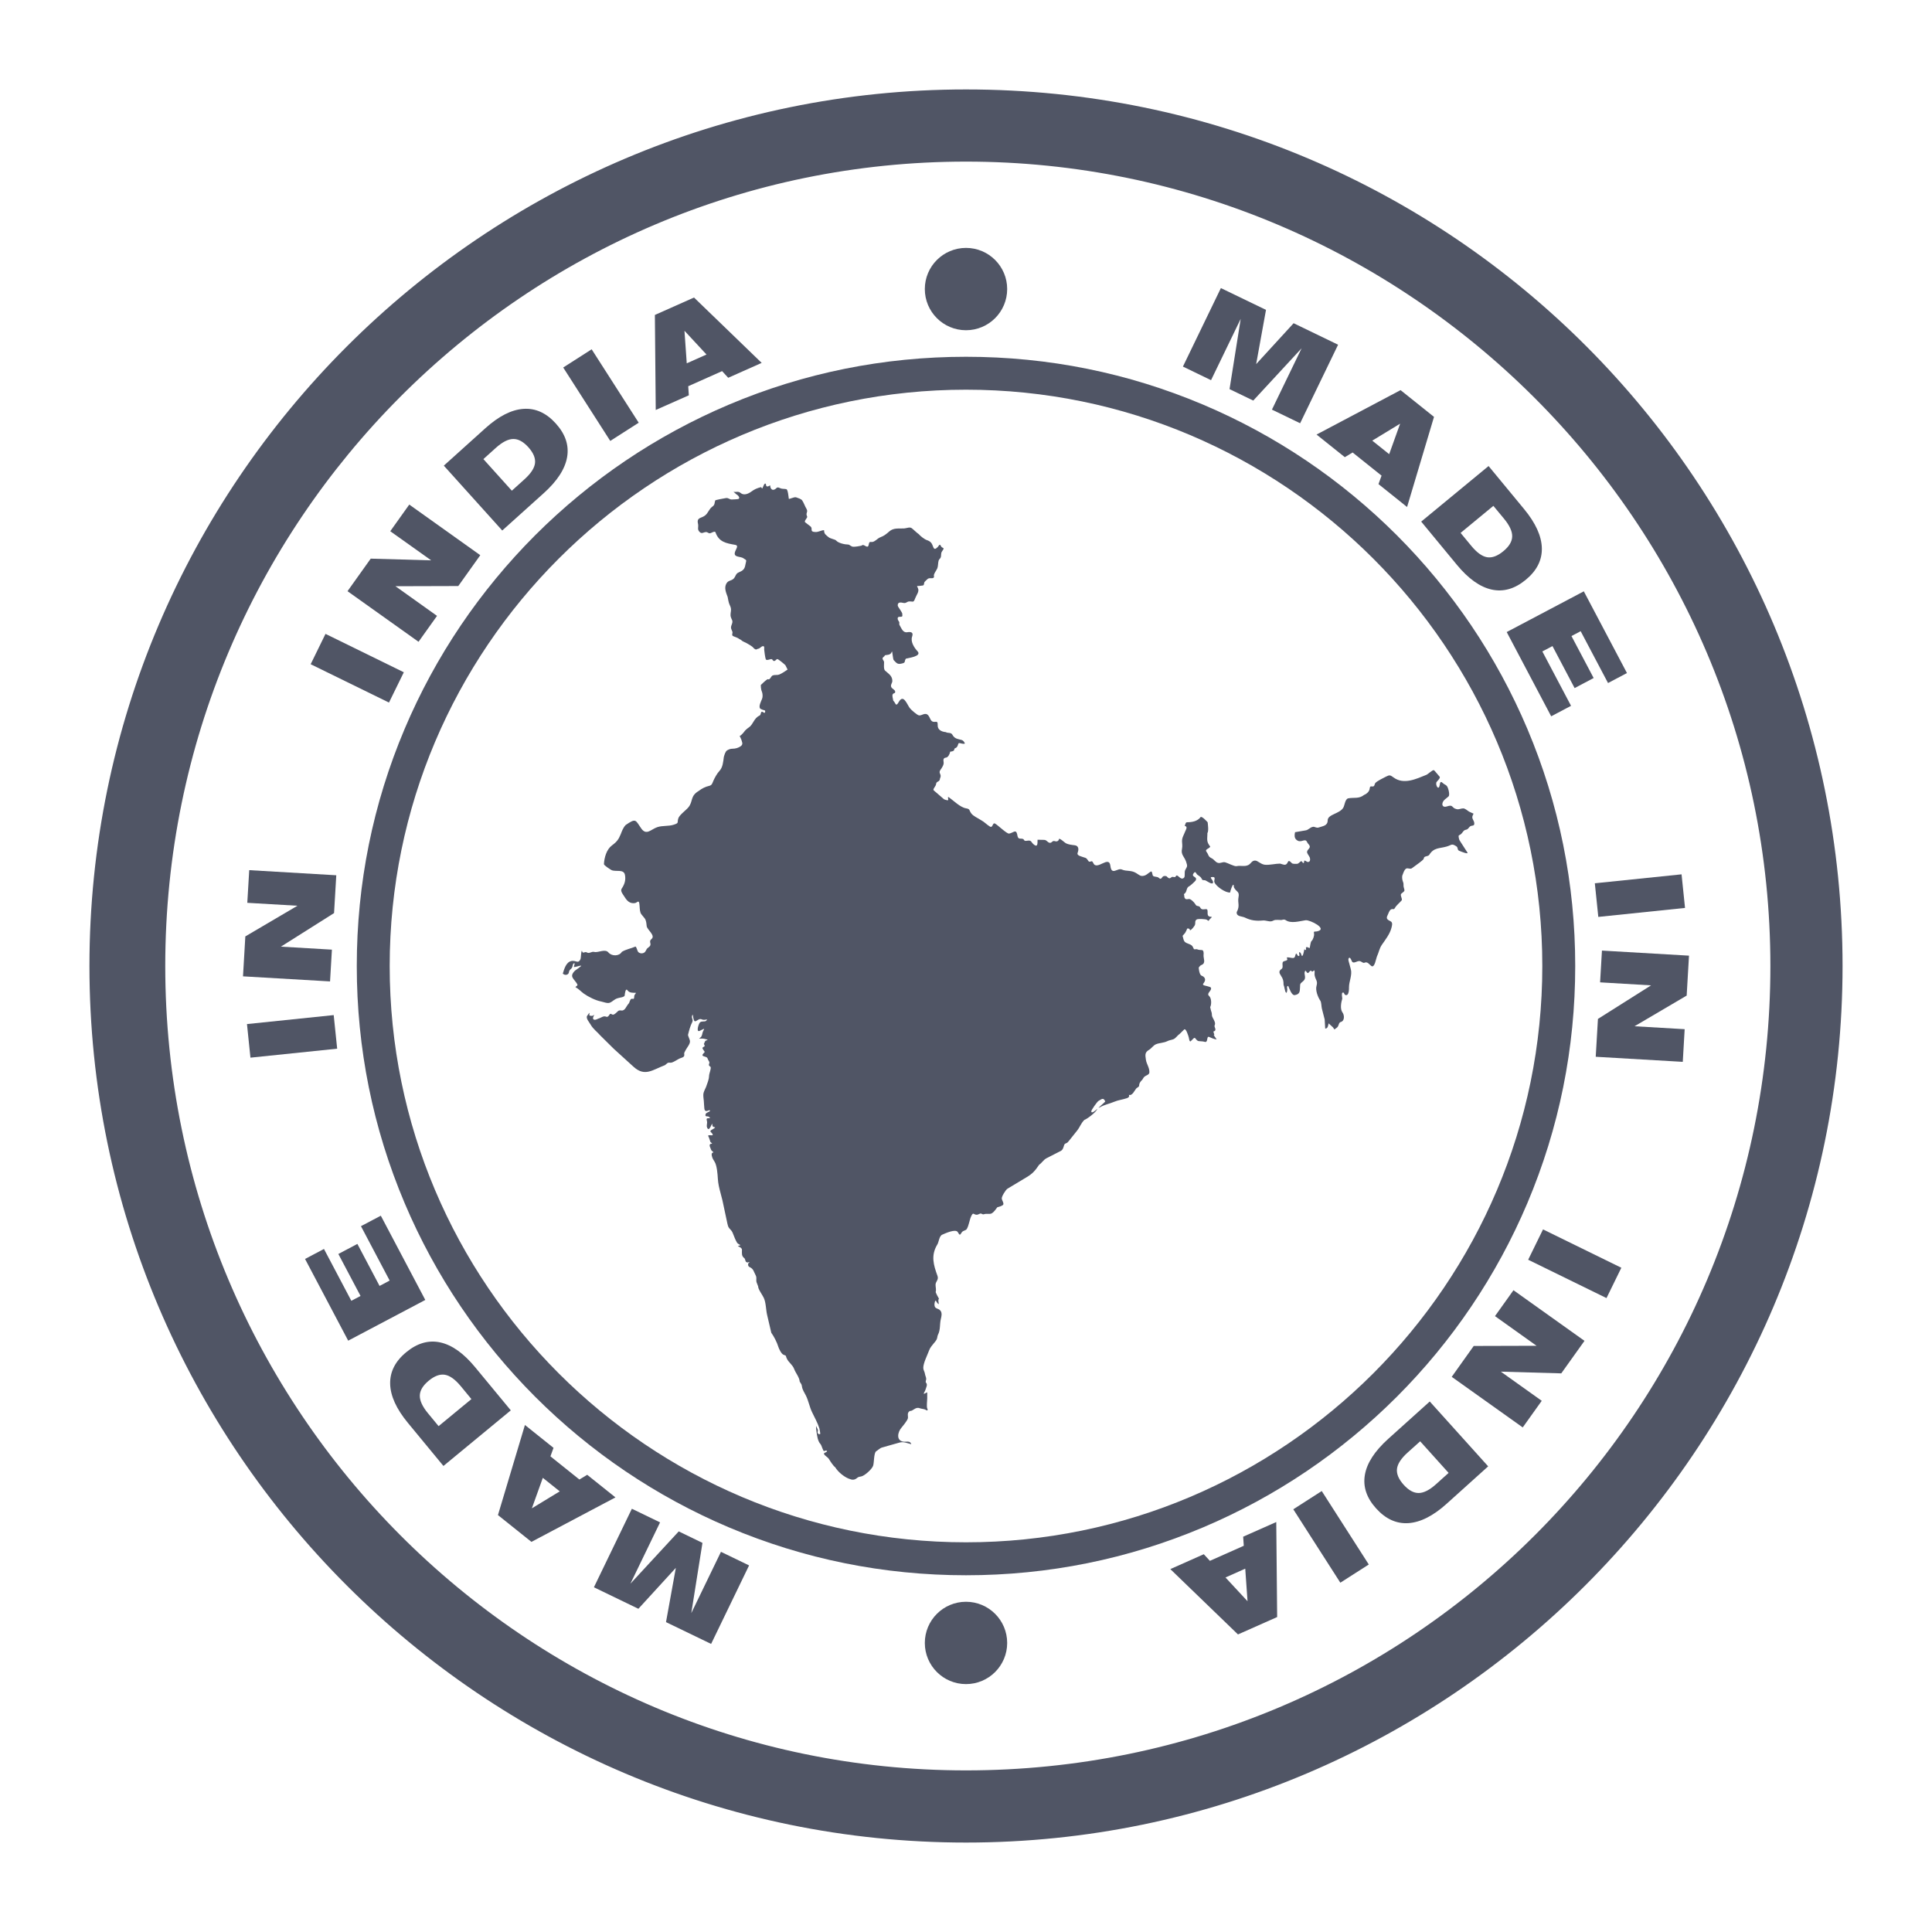 <svg width="54" height="54" viewBox="0 0 54 54" fill="none" xmlns="http://www.w3.org/2000/svg">
<path d="M27 3C13.78 3 3 13.78 3 27C3 40.22 13.78 51 27 51C40.22 51 51 40.22 51 27C51 13.78 40.322 3 27 3ZM27 49.983C14.39 49.983 4.119 39.712 4.119 27C4.119 14.288 14.39 4.017 27 4.017C39.61 4.017 49.983 14.288 49.983 27C49.983 39.712 39.712 49.983 27 49.983Z" fill="#505565" stroke="#505565"/>
<path d="M42.69 20.372C42.263 19.363 41.735 18.389 41.12 17.479C40.511 16.578 39.811 15.73 39.041 14.959C38.27 14.189 37.423 13.489 36.521 12.88C35.611 12.265 34.638 11.737 33.628 11.31C31.529 10.422 29.299 9.972 27 9.972C24.701 9.972 22.471 10.422 20.372 11.31C19.363 11.737 18.389 12.265 17.479 12.88C16.577 13.489 15.73 14.189 14.959 14.959C14.189 15.73 13.489 16.578 12.88 17.479C12.265 18.389 11.737 19.363 11.31 20.372C10.422 22.471 9.972 24.701 9.972 27C9.972 29.299 10.422 31.529 11.31 33.628C11.737 34.638 12.265 35.611 12.88 36.521C13.489 37.423 14.189 38.27 14.959 39.041C15.729 39.811 16.577 40.511 17.479 41.12C18.389 41.735 19.363 42.263 20.372 42.69C22.471 43.578 24.701 44.029 27 44.029C29.299 44.029 31.529 43.578 33.628 42.69C34.638 42.263 35.611 41.735 36.521 41.12C37.423 40.511 38.27 39.811 39.041 39.041C39.811 38.271 40.511 37.423 41.12 36.521C41.735 35.611 42.263 34.638 42.69 33.628C43.578 31.529 44.028 29.299 44.028 27C44.028 24.702 43.578 22.471 42.69 20.372ZM27 43.108C18.118 43.108 10.892 35.882 10.892 27C10.892 18.118 18.118 10.892 27 10.892C35.882 10.892 43.108 18.118 43.108 27C43.108 35.882 35.882 43.108 27 43.108Z" fill="#505565"/>
<path d="M20.937 43.754L19.876 45.948L18.615 45.339L18.89 43.822L17.843 44.966L16.6 44.365L17.661 42.17L18.449 42.551L17.62 44.265L18.971 42.803L19.634 43.124L19.322 45.087L20.151 43.374L20.937 43.754Z" fill="#505565"/>
<path d="M17.202 41.853L14.854 43.096L13.918 42.347L14.672 39.829L15.471 40.468L15.385 40.705L16.194 41.353L16.412 41.221L17.202 41.853ZM15.645 41.684L15.172 41.306L14.866 42.158L15.645 41.684Z" fill="#505565"/>
<path d="M12.394 40.974L11.4 39.769C11.078 39.379 10.913 39.016 10.905 38.68C10.897 38.343 11.047 38.047 11.355 37.794C11.661 37.541 11.979 37.45 12.306 37.521C12.634 37.593 12.959 37.824 13.282 38.216L14.277 39.42L12.394 40.974ZM12.259 39.861L13.176 39.105L12.877 38.742C12.721 38.554 12.573 38.448 12.434 38.425C12.295 38.402 12.144 38.458 11.982 38.592C11.82 38.726 11.737 38.864 11.734 39.005C11.73 39.147 11.806 39.312 11.96 39.499L12.259 39.861Z" fill="#505565"/>
<path d="M11.887 36.334L9.732 37.472L8.526 35.188L9.055 34.909L9.82 36.358L10.077 36.222L9.457 35.049L9.989 34.768L10.609 35.942L10.891 35.792L10.089 34.272L10.644 33.979L11.887 36.334Z" fill="#505565"/>
<path d="M9.424 29.311L7 29.562L6.903 28.623L9.327 28.372L9.424 29.311Z" fill="#505565"/>
<path d="M9.225 27.431L6.792 27.289L6.857 26.173L8.314 25.316L6.912 25.234L6.966 24.321L9.399 24.464L9.337 25.521L7.852 26.459L9.277 26.543L9.225 27.431Z" fill="#505565"/>
<path d="M10.872 19.637L8.683 18.565L9.098 17.717L11.287 18.79L10.872 19.637Z" fill="#505565"/>
<path d="M11.698 17.938L9.713 16.524L10.362 15.614L12.052 15.662L10.908 14.848L11.439 14.103L13.424 15.518L12.809 16.38L11.053 16.385L12.215 17.214L11.698 17.938Z" fill="#505565"/>
<path d="M12.405 13.015L13.566 11.969C13.941 11.631 14.297 11.45 14.633 11.428C14.969 11.405 15.27 11.542 15.537 11.839C15.803 12.134 15.908 12.447 15.851 12.777C15.793 13.108 15.576 13.443 15.199 13.783L14.038 14.828L12.405 13.015ZM13.511 12.832L14.306 13.715L14.655 13.4C14.838 13.236 14.937 13.085 14.954 12.944C14.97 12.805 14.908 12.656 14.767 12.499C14.626 12.344 14.485 12.267 14.344 12.27C14.202 12.272 14.041 12.355 13.86 12.517L13.511 12.832Z" fill="#505565"/>
<path d="M17.057 12.324L15.742 10.272L16.537 9.763L17.852 11.815L17.057 12.324Z" fill="#505565"/>
<path d="M18.328 11.459L18.304 8.803L19.398 8.316L21.289 10.143L20.354 10.559L20.183 10.373L19.236 10.795L19.253 11.049L18.328 11.459ZM19.195 10.155L19.747 9.909L19.131 9.245L19.195 10.155Z" fill="#505565"/>
<path d="M33.063 10.246L34.124 8.052L35.385 8.661L35.11 10.177L36.157 9.034L37.4 9.635L36.339 11.83L35.551 11.449L36.38 9.735L35.029 11.196L34.366 10.876L34.678 8.912L33.849 10.626L33.063 10.246Z" fill="#505565"/>
<path d="M36.798 12.146L39.146 10.904L40.081 11.652L39.328 14.171L38.529 13.531L38.615 13.294L37.806 12.647L37.588 12.778L36.798 12.146ZM38.355 12.316L38.828 12.694L39.134 11.842L38.355 12.316Z" fill="#505565"/>
<path d="M41.606 13.026L42.6 14.23C42.922 14.62 43.087 14.983 43.095 15.32C43.103 15.657 42.953 15.952 42.645 16.206C42.339 16.459 42.022 16.55 41.694 16.479C41.367 16.407 41.041 16.176 40.718 15.784L39.723 14.579L41.606 13.026ZM41.74 14.139L40.824 14.895L41.123 15.257C41.279 15.446 41.427 15.552 41.566 15.575C41.705 15.597 41.856 15.541 42.018 15.407C42.18 15.274 42.263 15.136 42.266 14.994C42.27 14.853 42.194 14.688 42.04 14.501L41.74 14.139Z" fill="#505565"/>
<path d="M42.113 17.666L44.268 16.528L45.474 18.812L44.945 19.091L44.18 17.642L43.923 17.778L44.543 18.951L44.011 19.232L43.392 18.058L43.109 18.208L43.911 19.728L43.356 20.021L42.113 17.666Z" fill="#505565"/>
<path d="M44.576 24.688L47 24.438L47.097 25.377L44.673 25.628L44.576 24.688Z" fill="#505565"/>
<path d="M44.775 26.569L47.208 26.711L47.143 27.827L45.686 28.684L47.087 28.766L47.034 29.679L44.601 29.537L44.663 28.479L46.148 27.541L44.723 27.457L44.775 26.569Z" fill="#505565"/>
<path d="M43.128 34.362L45.317 35.434L44.902 36.282L42.713 35.21L43.128 34.362Z" fill="#505565"/>
<path d="M42.302 36.062L44.287 37.477L43.638 38.386L41.949 38.338L43.092 39.153L42.561 39.897L40.576 38.483L41.191 37.62L42.947 37.615L41.785 36.786L42.302 36.062Z" fill="#505565"/>
<path d="M41.595 40.985L40.434 42.031C40.059 42.369 39.703 42.549 39.367 42.572C39.031 42.594 38.73 42.457 38.463 42.161C38.196 41.866 38.092 41.553 38.149 41.222C38.206 40.892 38.424 40.557 38.801 40.217L39.962 39.172L41.595 40.985ZM40.489 41.168L39.694 40.285L39.344 40.599C39.162 40.763 39.063 40.915 39.046 41.055C39.03 41.195 39.092 41.343 39.233 41.5C39.374 41.656 39.515 41.733 39.657 41.73C39.798 41.727 39.959 41.645 40.14 41.482L40.489 41.168Z" fill="#505565"/>
<path d="M36.943 41.675L38.258 43.728L37.463 44.237L36.148 42.185L36.943 41.675Z" fill="#505565"/>
<path d="M35.672 42.541L35.697 45.197L34.602 45.683L32.711 43.857L33.646 43.441L33.817 43.626L34.764 43.205L34.747 42.951L35.672 42.541ZM34.805 43.845L34.253 44.091L34.869 44.755L34.805 43.845Z" fill="#505565"/>
<path d="M41.207 23.01C41.203 22.93 41.131 22.886 41.157 22.806L41.186 22.742L41.063 22.686C41.012 22.657 40.956 22.595 40.895 22.595C40.831 22.595 40.779 22.631 40.714 22.616C40.56 22.582 40.631 22.475 40.441 22.54C40.353 22.57 40.292 22.527 40.322 22.434C40.347 22.355 40.436 22.312 40.489 22.258C40.532 22.214 40.477 22.002 40.434 21.962C40.396 21.926 40.361 21.923 40.319 21.88C40.258 21.82 40.249 21.889 40.241 21.941C40.213 22.105 40.125 21.961 40.145 21.873C40.152 21.842 40.28 21.744 40.235 21.705C40.212 21.684 40.091 21.528 40.078 21.526C40.031 21.518 39.922 21.635 39.863 21.659C39.588 21.769 39.237 21.942 38.95 21.73C38.86 21.664 38.84 21.654 38.739 21.707C38.667 21.744 38.495 21.827 38.444 21.882C38.411 21.919 38.429 21.991 38.354 21.982C38.278 21.972 38.295 22 38.278 22.067C38.26 22.134 38.191 22.195 38.127 22.218C37.984 22.333 37.845 22.284 37.687 22.313C37.595 22.33 37.586 22.502 37.547 22.572C37.448 22.748 37.109 22.757 37.109 22.93C37.109 23.085 36.968 23.089 36.857 23.129C36.795 23.152 36.747 23.1 36.698 23.11C36.609 23.126 36.569 23.203 36.483 23.211L36.197 23.26C36.193 23.279 36.189 23.299 36.187 23.317L36.188 23.317H36.187C36.179 23.392 36.194 23.459 36.277 23.5C36.387 23.552 36.483 23.419 36.533 23.537C36.552 23.583 36.609 23.616 36.609 23.666C36.609 23.729 36.513 23.759 36.536 23.838C36.557 23.893 36.612 23.945 36.616 24C36.62 24.041 36.619 24.081 36.568 24.092C36.527 24.101 36.501 24.055 36.465 24.055C36.434 24.055 36.464 24.097 36.439 24.117C36.41 24.14 36.397 24.067 36.372 24.071C36.329 24.078 36.309 24.145 36.24 24.145C36.208 24.145 36.134 24.149 36.109 24.127C36.083 24.104 36.027 24.029 35.999 24.088C35.944 24.21 35.893 24.169 35.778 24.138C35.65 24.138 35.488 24.183 35.354 24.17C35.24 24.159 35.156 24.053 35.079 24.053C34.985 24.053 34.965 24.143 34.889 24.179C34.785 24.229 34.673 24.185 34.565 24.209C34.499 24.223 34.319 24.121 34.244 24.102C34.168 24.084 34.116 24.136 34.045 24.118C33.97 24.1 33.938 24.024 33.87 23.991C33.758 23.937 33.79 23.899 33.726 23.815C33.662 23.732 33.791 23.732 33.827 23.663C33.718 23.526 33.743 23.466 33.747 23.317C33.747 23.307 33.747 23.296 33.747 23.285C33.787 23.234 33.762 23.044 33.754 22.982C33.717 22.944 33.613 22.826 33.561 22.833C33.475 22.953 33.323 22.982 33.183 22.982C33.129 22.982 33.137 23.045 33.112 23.079C33.142 23.099 33.166 23.095 33.164 23.138C33.162 23.174 33.132 23.217 33.12 23.253C33.112 23.275 33.102 23.296 33.093 23.317C33.065 23.379 33.035 23.438 33.038 23.514C33.041 23.59 33.053 23.643 33.038 23.723C32.999 23.89 33.104 23.941 33.153 24.088C33.197 24.219 33.184 24.21 33.127 24.319C33.096 24.377 33.133 24.496 33.093 24.533C32.992 24.629 32.91 24.395 32.862 24.496C32.843 24.537 32.785 24.497 32.754 24.512C32.724 24.527 32.705 24.565 32.664 24.542C32.603 24.508 32.63 24.48 32.543 24.485C32.466 24.485 32.471 24.617 32.392 24.538C32.342 24.489 32.239 24.521 32.218 24.464C32.212 24.445 32.199 24.359 32.181 24.358C32.15 24.356 32.057 24.447 32.013 24.464C31.886 24.513 31.857 24.463 31.752 24.4C31.61 24.315 31.486 24.361 31.355 24.303C31.236 24.25 31.069 24.483 31.036 24.202C30.998 23.89 30.658 24.35 30.557 24.122C30.52 24.04 30.506 24.085 30.449 24.085C30.41 24.085 30.398 23.98 30.309 23.968C30.238 23.938 30.086 23.922 30.121 23.833C30.157 23.739 30.151 23.638 30.037 23.625C29.963 23.617 29.858 23.605 29.793 23.57C29.754 23.55 29.608 23.408 29.599 23.453C29.589 23.509 29.537 23.528 29.489 23.512C29.41 23.486 29.414 23.553 29.349 23.558C29.277 23.552 29.26 23.476 29.183 23.475L29 23.471C28.991 23.508 29.029 23.713 28.895 23.604C28.81 23.536 28.841 23.475 28.7 23.5C28.602 23.517 28.642 23.461 28.583 23.446C28.506 23.427 28.457 23.474 28.434 23.34C28.433 23.332 28.431 23.324 28.43 23.317H28.43C28.395 23.165 28.313 23.283 28.204 23.299C28.142 23.308 27.898 23.069 27.817 23.022C27.734 22.975 27.758 23.155 27.666 23.101C27.581 23.05 27.512 22.971 27.418 22.922C27.332 22.864 27.204 22.814 27.145 22.732C27.08 22.641 27.119 22.613 27.001 22.593C26.839 22.566 26.657 22.381 26.526 22.288C26.471 22.25 26.512 22.325 26.501 22.363C26.497 22.379 26.398 22.35 26.384 22.338L26.097 22.09C26.062 22.059 26.157 21.978 26.163 21.919C26.172 21.819 26.264 21.874 26.274 21.756C26.334 21.638 26.218 21.616 26.283 21.522C26.331 21.453 26.391 21.372 26.373 21.29C26.362 21.235 26.371 21.181 26.437 21.176C26.503 21.171 26.55 21.066 26.558 21.01C26.589 21.005 26.621 21.003 26.65 20.985C26.686 20.963 26.658 20.925 26.698 20.912C26.781 20.885 26.771 20.783 26.799 20.774V20.77L26.801 20.768C26.855 20.768 26.919 20.807 26.971 20.781C26.927 20.693 26.906 20.687 26.812 20.666C26.72 20.645 26.665 20.618 26.62 20.536C26.58 20.463 26.494 20.5 26.436 20.463C26.317 20.453 26.203 20.397 26.209 20.27C26.216 20.098 26.127 20.225 26.04 20.151C26.003 20.119 25.985 20.044 25.95 20.001C25.863 19.892 25.764 20.011 25.684 19.995C25.631 19.985 25.456 19.832 25.425 19.786C25.337 19.656 25.247 19.392 25.117 19.626C25.031 19.78 25.03 19.629 24.968 19.587C24.963 19.557 24.922 19.412 24.959 19.399C24.965 19.375 24.998 19.381 25.015 19.364C25.049 19.289 24.939 19.26 24.913 19.208C24.88 19.143 24.941 19.095 24.941 19.032C24.941 18.887 24.831 18.829 24.739 18.745C24.693 18.703 24.71 18.572 24.71 18.511C24.71 18.467 24.668 18.441 24.668 18.407C24.668 18.361 24.73 18.354 24.73 18.316C24.793 18.3 24.865 18.311 24.907 18.254C24.911 18.249 24.93 18.204 24.932 18.213H24.936C24.945 18.251 24.961 18.43 24.978 18.449C25.069 18.547 25.09 18.575 25.218 18.543C25.323 18.517 25.265 18.489 25.32 18.41C25.393 18.389 25.776 18.344 25.645 18.203C25.55 18.101 25.444 17.934 25.494 17.793C25.538 17.668 25.457 17.655 25.358 17.671C25.232 17.691 25.195 17.554 25.141 17.468C25.125 17.442 25.146 17.407 25.132 17.383C25.116 17.354 25.09 17.325 25.09 17.289C25.09 17.186 25.249 17.296 25.218 17.18C25.246 17.137 25.094 16.97 25.092 16.926C25.086 16.819 25.184 16.837 25.246 16.851C25.328 16.87 25.344 16.814 25.413 16.81C25.521 16.805 25.53 16.858 25.581 16.72C25.617 16.623 25.702 16.534 25.656 16.436C25.615 16.351 25.622 16.391 25.721 16.374C25.824 16.357 25.815 16.382 25.835 16.277C25.837 16.264 25.921 16.186 25.934 16.177C25.999 16.134 26.108 16.201 26.107 16.107C26.077 16.06 26.183 15.931 26.2 15.881C26.224 15.81 26.215 15.734 26.236 15.665C26.247 15.628 26.288 15.611 26.298 15.566C26.31 15.507 26.295 15.461 26.331 15.41C26.428 15.274 26.334 15.35 26.293 15.252C26.264 15.184 26.234 15.267 26.209 15.291C26.142 15.355 26.109 15.367 26.076 15.268C26.045 15.175 26.001 15.127 25.906 15.096C25.838 15.073 25.725 14.984 25.679 14.929C25.611 14.882 25.553 14.818 25.487 14.766C25.427 14.719 25.343 14.766 25.271 14.77C25.115 14.778 24.976 14.747 24.854 14.855C24.784 14.918 24.706 14.981 24.615 15.013C24.513 15.048 24.442 15.17 24.34 15.147C24.277 15.133 24.289 15.24 24.264 15.268C24.22 15.315 24.137 15.195 24.092 15.245C24.084 15.24 24.085 15.246 24.078 15.252C24.022 15.266 23.913 15.282 23.856 15.282C23.784 15.282 23.751 15.22 23.704 15.22C23.616 15.22 23.432 15.182 23.368 15.106C23.34 15.073 23.211 15.06 23.156 15.012C23.081 14.948 23.033 14.927 23.033 14.821L23.031 14.819C22.952 14.819 22.881 14.874 22.79 14.87C22.612 14.864 22.735 14.777 22.65 14.711L22.508 14.601C22.458 14.562 22.58 14.473 22.56 14.436C22.508 14.334 22.596 14.315 22.542 14.223C22.494 14.143 22.473 14.066 22.423 13.989C22.391 13.941 22.306 13.923 22.256 13.902C22.199 13.878 22.051 13.966 22.047 13.938C22.04 13.887 22.023 13.682 21.978 13.672C21.911 13.657 21.862 13.673 21.799 13.642C21.695 13.59 21.714 13.667 21.628 13.688C21.556 13.706 21.526 13.621 21.526 13.565C21.501 13.574 21.482 13.597 21.45 13.597C21.399 13.597 21.419 13.541 21.4 13.521C21.362 13.483 21.323 13.639 21.302 13.655L21.272 13.615C21.155 13.646 21.094 13.671 20.994 13.744C20.911 13.805 20.788 13.854 20.699 13.778C20.63 13.719 20.575 13.765 20.5 13.744L20.583 13.817C20.619 13.831 20.701 13.917 20.639 13.947C20.625 13.953 20.471 13.962 20.447 13.961C20.378 13.958 20.363 13.909 20.286 13.922C20.243 13.929 19.994 13.973 19.99 13.988C19.967 14.061 19.985 14.109 19.91 14.161C19.81 14.232 19.798 14.343 19.697 14.415C19.585 14.495 19.462 14.457 19.513 14.66C19.525 14.739 19.484 14.793 19.55 14.864C19.619 14.936 19.658 14.871 19.74 14.871C19.77 14.871 19.797 14.902 19.832 14.906C19.872 14.911 19.979 14.824 19.999 14.881C20.095 15.151 20.296 15.184 20.549 15.229C20.665 15.249 20.555 15.36 20.538 15.447C20.509 15.59 20.711 15.542 20.79 15.612C20.882 15.664 20.857 15.66 20.841 15.752C20.82 15.87 20.8 15.932 20.682 15.982C20.583 16.024 20.584 16.042 20.538 16.13C20.475 16.248 20.361 16.201 20.302 16.311C20.235 16.434 20.294 16.564 20.338 16.685C20.347 16.735 20.366 16.845 20.387 16.889C20.406 16.927 20.43 16.985 20.432 17.027C20.435 17.105 20.403 17.166 20.428 17.25C20.45 17.325 20.489 17.34 20.462 17.428C20.447 17.478 20.422 17.514 20.435 17.568C20.444 17.601 20.461 17.627 20.471 17.658C20.484 17.702 20.437 17.756 20.496 17.782C20.559 17.811 20.613 17.819 20.671 17.865C20.703 17.875 20.72 17.897 20.747 17.915C20.789 17.943 20.837 17.956 20.88 17.983C20.929 18.012 20.978 18.038 21.024 18.073C21.064 18.103 21.081 18.153 21.141 18.153L21.189 18.131C21.228 18.141 21.274 18.063 21.325 18.06C21.376 18.058 21.357 18.119 21.359 18.156C21.362 18.202 21.389 18.396 21.405 18.429C21.428 18.475 21.542 18.41 21.572 18.424C21.601 18.437 21.604 18.484 21.646 18.474C21.684 18.465 21.697 18.419 21.732 18.422C21.756 18.425 21.93 18.566 21.953 18.594L22.013 18.715C21.932 18.772 21.837 18.832 21.776 18.855C21.719 18.876 21.659 18.856 21.599 18.878C21.547 18.896 21.522 19.016 21.464 18.984C21.447 18.975 21.357 19.056 21.265 19.146C21.265 19.199 21.267 19.234 21.279 19.286C21.286 19.313 21.3 19.338 21.306 19.367C21.317 19.42 21.32 19.479 21.301 19.53C21.275 19.597 21.202 19.733 21.242 19.798C21.258 19.824 21.349 19.849 21.379 19.857C21.382 19.876 21.391 19.86 21.386 19.89C21.386 19.964 21.318 19.892 21.303 19.892C21.251 19.892 21.281 19.979 21.224 20.004C21.074 20.07 21.044 20.262 20.93 20.332C20.9 20.35 20.814 20.422 20.799 20.454C20.795 20.463 20.734 20.531 20.717 20.544C20.703 20.556 20.688 20.564 20.674 20.569L20.717 20.663C20.735 20.73 20.782 20.797 20.708 20.853C20.643 20.903 20.556 20.927 20.474 20.927C20.417 20.927 20.373 20.944 20.325 20.972C20.273 21.002 20.248 21.101 20.231 21.158C20.214 21.292 20.203 21.45 20.105 21.552C20.043 21.617 19.975 21.741 19.939 21.823C19.909 21.89 19.903 21.946 19.822 21.965C19.713 21.99 19.621 22.037 19.529 22.107C19.282 22.255 19.38 22.396 19.24 22.566C19.169 22.652 18.992 22.775 18.96 22.871C18.918 22.996 18.992 22.999 18.827 23.052C18.679 23.099 18.52 23.07 18.373 23.119C18.193 23.179 18.07 23.362 17.924 23.157C17.759 22.924 17.785 22.855 17.488 23.059C17.415 23.137 17.385 23.226 17.349 23.317H17.349C17.335 23.352 17.319 23.387 17.3 23.423C17.248 23.517 17.184 23.57 17.101 23.632C16.952 23.744 16.89 23.971 16.88 24.151C16.878 24.186 17.054 24.299 17.093 24.32C17.216 24.374 17.436 24.283 17.468 24.455C17.496 24.601 17.455 24.72 17.376 24.838C17.33 24.907 17.418 25.005 17.452 25.061C17.522 25.175 17.599 25.262 17.745 25.242C17.803 25.234 17.852 25.146 17.869 25.251C17.883 25.336 17.875 25.431 17.903 25.513C17.935 25.586 18.025 25.652 18.046 25.719C18.066 25.779 18.068 25.819 18.075 25.884C18.085 25.987 18.331 26.147 18.209 26.247C18.108 26.332 18.254 26.39 18.124 26.48C18.06 26.525 18.075 26.544 18.034 26.6C17.99 26.66 17.889 26.66 17.841 26.611C17.808 26.577 17.789 26.444 17.756 26.459C17.631 26.513 17.504 26.531 17.381 26.604C17.305 26.734 17.094 26.729 17.004 26.62C16.914 26.512 16.716 26.634 16.612 26.607C16.529 26.586 16.477 26.664 16.406 26.622C16.336 26.58 16.293 26.682 16.266 26.576C16.239 26.576 16.241 26.773 16.224 26.811C16.16 26.946 16.103 26.839 15.979 26.859C15.82 26.885 15.768 27.092 15.73 27.214C15.74 27.221 15.75 27.229 15.762 27.235C15.816 27.264 15.892 27.24 15.901 27.177C15.912 27.089 15.974 27.095 15.998 27.022C16.007 26.996 16.011 26.912 16.059 26.925C16.071 26.928 16.039 27.006 16.039 27.027C16.091 27.035 16.179 26.99 16.241 26.99C16.276 26.99 16.078 27.124 16.071 27.13C15.899 27.302 16.043 27.35 16.135 27.508C16.164 27.559 16.061 27.578 16.09 27.595C16.179 27.643 16.236 27.712 16.314 27.769C16.442 27.861 16.644 27.961 16.8 27.992C16.868 28.005 16.977 28.053 17.044 28.026C17.133 27.99 17.172 27.922 17.275 27.898C17.313 27.881 17.458 27.877 17.461 27.818C17.463 27.786 17.483 27.604 17.537 27.678C17.595 27.756 17.684 27.749 17.773 27.749C17.773 27.77 17.745 27.791 17.736 27.811C17.723 27.841 17.729 27.867 17.722 27.898C17.713 27.938 17.68 27.907 17.649 27.918C17.602 27.934 17.602 28.022 17.567 28.056C17.507 28.116 17.471 28.258 17.37 28.244C17.274 28.23 17.28 28.264 17.207 28.322C17.158 28.361 17.138 28.375 17.081 28.341C17.029 28.31 17.022 28.45 16.94 28.416C16.862 28.383 16.802 28.452 16.714 28.474C16.683 28.492 16.61 28.523 16.583 28.485C16.556 28.447 16.603 28.405 16.603 28.361C16.595 28.363 16.585 28.386 16.565 28.391C16.546 28.396 16.489 28.395 16.475 28.38C16.469 28.374 16.477 28.32 16.477 28.308C16.468 28.308 16.42 28.38 16.411 28.393C16.366 28.458 16.475 28.579 16.507 28.636C16.576 28.76 16.695 28.844 16.785 28.948L17.156 29.315L17.706 29.815C18.025 30.106 18.24 29.9 18.587 29.771C18.643 29.73 18.653 29.691 18.731 29.703C18.805 29.715 18.944 29.599 19.025 29.574C19.101 29.55 19.14 29.53 19.123 29.453C19.114 29.414 19.223 29.258 19.249 29.215C19.324 29.088 19.263 29.058 19.229 28.928C19.264 28.792 19.287 28.691 19.35 28.565C19.384 28.495 19.317 28.459 19.348 28.378C19.381 28.291 19.36 28.579 19.445 28.543C19.505 28.518 19.548 28.457 19.621 28.494C19.665 28.515 19.708 28.5 19.752 28.496C19.782 28.494 19.767 28.494 19.756 28.507C19.749 28.516 19.743 28.528 19.734 28.534C19.689 28.567 19.614 28.531 19.564 28.577C19.528 28.61 19.455 28.841 19.543 28.818C19.576 28.809 19.656 28.755 19.681 28.758C19.686 28.758 19.656 28.815 19.649 28.829C19.625 28.88 19.632 28.931 19.596 28.981C19.571 29.016 19.498 29.036 19.582 29.029C19.658 29.022 19.712 29.041 19.779 29.061C19.791 29.065 19.727 29.083 19.72 29.089C19.695 29.112 19.692 29.149 19.674 29.178C19.677 29.19 19.707 29.234 19.692 29.244C19.62 29.288 19.622 29.287 19.663 29.35C19.705 29.414 19.709 29.393 19.665 29.439C19.562 29.548 19.749 29.508 19.775 29.581C19.787 29.615 19.798 29.634 19.818 29.666C19.856 29.727 19.767 29.762 19.853 29.813C19.894 29.837 19.822 29.999 19.819 30.065C19.815 30.186 19.77 30.272 19.733 30.384C19.704 30.453 19.661 30.519 19.658 30.597C19.656 30.657 19.667 30.715 19.672 30.774C19.679 30.845 19.678 30.913 19.687 30.983C19.699 31.08 19.754 31.059 19.827 31.029C19.828 31.026 19.827 31.027 19.83 31.026C19.835 31.034 19.841 31.047 19.846 31.054C19.839 31.064 19.811 31.073 19.798 31.081C19.776 31.096 19.729 31.109 19.724 31.139C19.721 31.157 19.712 31.166 19.72 31.186C19.733 31.212 19.781 31.198 19.804 31.209C19.811 31.212 19.874 31.253 19.83 31.253C19.733 31.253 19.746 31.27 19.761 31.343C19.773 31.402 19.739 31.461 19.765 31.519C19.831 31.67 19.91 31.32 19.91 31.434C19.91 31.55 20.045 31.469 19.958 31.54C19.917 31.573 19.811 31.597 19.878 31.652C19.898 31.668 19.953 31.732 19.898 31.732C19.792 31.732 19.771 31.71 19.82 31.808C19.835 31.84 19.84 31.875 19.852 31.907C19.86 31.933 19.898 31.945 19.905 31.966C19.774 31.966 19.864 32.087 19.88 32.145C19.886 32.167 19.965 32.207 19.93 32.214C19.877 32.224 19.889 32.293 19.903 32.331C19.907 32.366 19.951 32.437 19.972 32.469C20.039 32.572 20.057 32.822 20.064 32.945C20.068 33.014 20.078 33.081 20.091 33.147C20.119 33.282 20.159 33.41 20.192 33.549L20.33 34.196C20.339 34.238 20.352 34.293 20.38 34.326C20.445 34.401 20.461 34.406 20.495 34.5C20.529 34.59 20.556 34.657 20.605 34.741C20.671 34.807 20.754 34.794 20.625 34.826C20.625 34.84 20.738 34.866 20.738 34.931C20.738 35.03 20.721 35.104 20.802 35.165C20.835 35.189 20.825 35.25 20.859 35.275C20.871 35.283 20.895 35.291 20.91 35.284C20.917 35.281 20.952 35.267 20.955 35.278C20.896 35.298 20.893 35.389 20.951 35.415C21.065 35.466 21.065 35.543 21.119 35.64C21.149 35.693 21.139 35.736 21.139 35.792C21.139 35.863 21.196 35.929 21.196 35.996C21.225 36.083 21.305 36.187 21.348 36.276C21.41 36.406 21.407 36.61 21.441 36.752L21.558 37.252C21.627 37.343 21.72 37.526 21.753 37.639C21.771 37.7 21.838 37.84 21.898 37.865C22.004 37.91 21.941 37.869 21.996 37.981C22.046 38.084 22.152 38.144 22.198 38.266C22.24 38.379 22.343 38.494 22.352 38.615C22.385 38.677 22.405 38.679 22.414 38.748C22.427 38.847 22.482 38.918 22.524 39.004C22.598 39.151 22.625 39.32 22.696 39.468C22.765 39.611 22.855 39.773 22.902 39.924C22.913 39.973 22.922 40.023 22.927 40.07C22.93 40.1 22.826 40.095 22.858 39.999C22.875 39.948 22.817 39.904 22.817 39.859C22.797 39.859 22.818 39.992 22.822 40.02C22.838 40.129 22.854 40.278 22.934 40.364C22.968 40.401 23.006 40.575 23.037 40.557C23.07 40.538 23.153 40.538 23.099 40.582C23.075 40.602 23.009 40.607 23.037 40.65C23.07 40.702 23.134 40.724 23.171 40.784C23.208 40.844 23.29 40.974 23.345 41.011C23.417 41.134 23.583 41.273 23.718 41.327C23.818 41.367 23.878 41.378 23.968 41.3C23.995 41.276 24.045 41.274 24.079 41.265C24.176 41.24 24.379 41.058 24.406 40.962C24.433 40.864 24.423 40.644 24.48 40.57C24.536 40.537 24.593 40.475 24.654 40.458L25.142 40.32C25.254 40.288 25.369 40.341 25.47 40.366C25.443 40.258 25.321 40.306 25.25 40.295C25.038 40.263 25.093 40.021 25.196 39.905C25.246 39.849 25.324 39.743 25.361 39.68C25.413 39.592 25.324 39.512 25.427 39.437C25.522 39.448 25.583 39.313 25.705 39.36C25.748 39.377 25.84 39.383 25.869 39.403C25.91 39.432 25.947 39.429 25.918 39.369C25.893 39.317 25.916 39.153 25.916 39.087V38.917C25.893 38.917 25.829 38.971 25.819 38.952C25.814 38.944 25.86 38.873 25.865 38.851C25.879 38.792 25.939 38.702 25.881 38.644C25.861 38.624 25.888 38.569 25.888 38.543C25.888 38.497 25.858 38.446 25.852 38.397C25.845 38.339 25.806 38.296 25.806 38.232C25.806 38.097 25.92 37.877 25.968 37.746C25.998 37.664 26.049 37.608 26.102 37.543C26.131 37.508 26.155 37.483 26.177 37.443C26.2 37.401 26.196 37.35 26.216 37.307C26.29 37.17 26.261 37.013 26.297 36.865C26.315 36.796 26.334 36.706 26.294 36.645C26.228 36.546 26.118 36.606 26.118 36.458C26.118 36.443 26.134 36.316 26.163 36.364C26.174 36.383 26.211 36.449 26.239 36.449C26.239 36.401 26.21 36.343 26.244 36.298C26.226 36.273 26.16 36.145 26.152 36.113C26.173 36.053 26.149 35.976 26.149 35.911C26.149 35.815 26.244 35.773 26.203 35.661C26.093 35.358 26.015 35.098 26.191 34.796C26.243 34.728 26.245 34.55 26.335 34.51C26.411 34.477 26.712 34.336 26.771 34.439C26.83 34.542 26.831 34.522 26.883 34.443C26.917 34.391 26.994 34.399 27.023 34.349C27.082 34.247 27.096 34.1 27.145 33.994C27.206 33.863 27.211 33.953 27.298 33.953C27.337 33.953 27.362 33.929 27.4 33.92C27.439 33.91 27.457 33.955 27.503 33.938C27.566 33.913 27.666 33.945 27.718 33.914C27.786 33.875 27.831 33.8 27.877 33.742C27.916 33.733 28.035 33.702 28.044 33.661C28.055 33.613 28.009 33.556 28 33.505C27.989 33.448 28.11 33.254 28.159 33.225L28.289 33.147H28.289L28.7 32.9C28.866 32.801 28.939 32.712 29.044 32.555C29.122 32.504 29.165 32.416 29.252 32.372L29.651 32.168C29.736 32.124 29.725 31.996 29.768 31.969C29.824 31.935 29.819 31.961 29.874 31.891L30.107 31.599C30.183 31.503 30.215 31.394 30.307 31.303C30.382 31.277 30.625 31.098 30.667 31.002C30.673 30.99 30.676 30.985 30.664 30.998C30.63 31.031 30.502 31.144 30.502 31.06C30.502 31.026 30.664 30.795 30.702 30.772C30.803 30.714 30.837 30.673 30.892 30.783C30.9 30.799 30.611 31.025 30.741 30.95C30.875 30.872 31.005 30.854 31.145 30.794C31.254 30.747 31.384 30.734 31.498 30.694C31.596 30.661 31.547 30.598 31.553 30.6C31.646 30.639 31.713 30.476 31.757 30.425C31.785 30.391 31.84 30.386 31.84 30.333C31.84 30.279 31.869 30.247 31.901 30.205C31.939 30.181 31.949 30.128 31.984 30.097C32.035 30.052 32.126 30.044 32.126 29.966C32.126 29.831 32.047 29.746 32.028 29.618C32.008 29.479 31.996 29.415 32.119 29.341C32.188 29.3 32.233 29.22 32.31 29.187C32.41 29.146 32.526 29.152 32.631 29.099C32.679 29.074 32.744 29.067 32.796 29.047C32.864 29.021 32.904 28.943 32.966 28.904L33.096 28.776C33.147 28.726 33.213 28.948 33.227 28.996C33.232 29.013 33.244 29.143 33.285 29.099C33.426 28.948 33.375 29.015 33.473 29.088C33.505 29.111 33.608 29.098 33.665 29.118C33.778 29.159 33.713 28.947 33.796 28.983C33.834 29 33.931 29.046 34.006 29.053L33.922 28.928C33.928 28.929 33.933 28.93 33.94 28.928C33.94 28.897 33.917 28.866 33.917 28.829C33.985 28.818 33.977 28.764 33.954 28.712C33.931 28.66 33.961 28.661 33.961 28.614C33.961 28.542 33.906 28.477 33.881 28.412C33.867 28.375 33.877 28.327 33.862 28.29C33.843 28.245 33.839 28.195 33.825 28.15C33.866 28.075 33.864 27.896 33.794 27.838C33.724 27.779 33.826 27.712 33.846 27.653C33.871 27.58 33.793 27.583 33.739 27.563C33.714 27.553 33.592 27.543 33.631 27.494C33.687 27.424 33.709 27.356 33.635 27.297C33.606 27.274 33.577 27.279 33.553 27.242C33.521 27.192 33.509 27.105 33.505 27.043C33.53 27.013 33.545 26.985 33.582 26.971C33.716 26.919 33.629 26.786 33.64 26.687C33.645 26.645 33.647 26.554 33.589 26.554C33.54 26.554 33.499 26.55 33.454 26.531L33.373 26.532C33.361 26.512 33.349 26.489 33.339 26.465C33.311 26.402 33.228 26.387 33.164 26.357C33.139 26.345 33.117 26.33 33.103 26.309C33.073 26.266 33.071 26.203 33.053 26.158L33.123 26.077C33.138 26.058 33.177 25.976 33.183 25.953C33.221 25.948 33.251 25.952 33.261 26.001C33.294 26.006 33.38 25.891 33.394 25.863C33.425 25.801 33.381 25.737 33.452 25.698C33.489 25.677 33.69 25.687 33.729 25.706C33.765 25.724 33.773 25.761 33.8 25.71C33.811 25.689 33.871 25.644 33.871 25.627C33.707 25.627 33.77 25.517 33.747 25.433C33.731 25.379 33.62 25.449 33.568 25.396C33.55 25.378 33.537 25.339 33.513 25.332C33.444 25.312 33.443 25.33 33.403 25.263C33.376 25.219 33.284 25.124 33.232 25.127C33.199 25.128 33.158 25.146 33.131 25.121C33.084 25.078 33.112 25.038 33.09 24.992C33.198 24.924 33.133 24.816 33.254 24.761C33.273 24.753 33.407 24.63 33.419 24.609C33.483 24.486 33.263 24.525 33.374 24.394C33.418 24.343 33.428 24.417 33.47 24.451C33.501 24.476 33.566 24.508 33.576 24.548C33.616 24.558 33.554 24.603 33.678 24.603C33.71 24.603 33.906 24.764 33.906 24.657C33.906 24.583 33.766 24.508 33.903 24.513C33.993 24.516 33.92 24.602 33.944 24.66C33.989 24.775 34.26 24.963 34.383 24.945C34.383 24.915 34.443 24.729 34.472 24.729C34.489 24.729 34.482 24.791 34.49 24.805C34.561 24.94 34.65 24.909 34.617 25.077C34.585 25.244 34.666 25.309 34.566 25.495C34.557 25.627 34.713 25.604 34.8 25.648C34.963 25.729 35.114 25.745 35.297 25.728C35.381 25.72 35.452 25.761 35.531 25.751C35.571 25.746 35.604 25.718 35.642 25.713C35.683 25.708 35.733 25.713 35.776 25.713C35.837 25.727 35.878 25.678 35.937 25.719C36.087 25.822 36.324 25.745 36.492 25.721C36.606 25.704 37.137 25.967 36.808 26.033C36.748 26.045 36.71 26.016 36.728 26.096C36.739 26.147 36.7 26.267 36.66 26.299C36.628 26.325 36.618 26.456 36.607 26.499C36.581 26.499 36.507 26.44 36.501 26.495C36.502 26.511 36.514 26.543 36.495 26.552C36.486 26.557 36.47 26.547 36.467 26.536C36.463 26.535 36.462 26.534 36.456 26.534C36.454 26.544 36.412 26.806 36.375 26.689C36.367 26.665 36.35 26.607 36.315 26.616C36.29 26.622 36.358 26.753 36.279 26.714C36.256 26.702 36.24 26.622 36.217 26.667C36.193 26.716 36.206 26.777 36.134 26.777C36.083 26.777 36.016 26.75 35.969 26.761C35.962 26.787 36.003 26.818 35.963 26.841C35.913 26.871 35.846 26.849 35.846 26.937C35.846 26.981 35.863 27.052 35.822 27.081C35.738 27.138 35.748 27.189 35.804 27.272C35.863 27.36 35.876 27.413 35.876 27.524C35.902 27.577 35.91 27.714 35.947 27.747C35.971 27.768 35.984 27.658 35.979 27.641C35.971 27.614 35.966 27.551 36.006 27.559C36.04 27.628 36.1 27.83 36.192 27.813C36.328 27.787 36.33 27.722 36.336 27.6C36.341 27.489 36.332 27.502 36.421 27.426C36.537 27.326 36.427 27.236 36.476 27.142C36.497 27.101 36.519 27.198 36.557 27.196C36.587 27.194 36.606 27.12 36.653 27.132C36.668 27.193 36.719 27.121 36.736 27.121C36.755 27.159 36.735 27.213 36.745 27.263C36.771 27.395 36.838 27.414 36.797 27.556C36.76 27.68 36.839 27.877 36.905 27.972C36.934 28.015 36.933 28.137 36.947 28.19L37.025 28.494L37.04 28.749C37.118 28.749 37.12 28.664 37.135 28.604C37.139 28.604 37.216 28.679 37.229 28.689C37.319 28.756 37.25 28.816 37.371 28.719C37.426 28.675 37.41 28.58 37.479 28.563C37.583 28.537 37.58 28.377 37.524 28.3C37.45 28.201 37.484 28.019 37.517 27.912C37.514 27.878 37.491 27.754 37.526 27.744C37.576 27.729 37.564 27.793 37.6 27.808C37.71 27.853 37.705 27.632 37.705 27.588C37.705 27.436 37.799 27.25 37.756 27.091L37.71 26.919C37.701 26.886 37.667 26.797 37.708 26.772C37.745 26.749 37.778 26.86 37.791 26.878C37.842 26.946 37.93 26.847 38.011 26.864C38.054 26.873 38.099 26.928 38.137 26.909C38.219 26.867 38.27 26.956 38.328 26.999C38.422 27.067 38.46 26.794 38.484 26.738C38.538 26.625 38.551 26.513 38.623 26.408C38.719 26.27 38.846 26.107 38.889 25.942C38.905 25.878 38.937 25.788 38.868 25.751C38.793 25.711 38.727 25.686 38.784 25.58C38.81 25.53 38.829 25.444 38.883 25.417C38.936 25.391 38.955 25.438 38.988 25.378C39.035 25.296 39.116 25.238 39.176 25.167C39.209 25.128 39.12 25.017 39.169 24.977C39.278 24.889 39.263 24.91 39.233 24.791C39.223 24.75 39.236 24.704 39.22 24.664C39.196 24.598 39.186 24.559 39.192 24.483C39.213 24.427 39.248 24.305 39.304 24.277C39.352 24.253 39.413 24.303 39.462 24.268L39.66 24.123C39.704 24.091 39.794 24.022 39.795 23.997C39.798 23.914 39.913 23.951 39.951 23.889C40.076 23.686 40.236 23.718 40.431 23.662C40.58 23.619 40.569 23.567 40.703 23.653C40.762 23.691 40.724 23.753 40.783 23.779C40.838 23.803 41.054 23.89 41.013 23.826L40.793 23.484C40.78 23.453 40.761 23.384 40.772 23.351C40.772 23.351 40.806 23.335 40.832 23.316H40.831L40.832 23.316C40.837 23.312 40.842 23.307 40.846 23.303C40.892 23.256 40.904 23.205 40.972 23.192C41.039 23.178 41.044 23.137 41.086 23.101C41.137 23.059 41.212 23.102 41.207 23.01Z" fill="#505565"/>
<path d="M16.838 27.855C16.868 27.865 16.897 27.856 16.926 27.84V27.787C16.914 27.791 16.908 27.788 16.898 27.777C16.881 27.759 16.868 27.729 16.841 27.726C16.814 27.723 16.819 27.745 16.819 27.765C16.819 27.778 16.822 27.792 16.821 27.807C16.82 27.825 16.814 27.847 16.838 27.855Z" fill="#505565"/>
<path d="M27 9.23C27.635 9.23 28.151 8.715 28.151 8.079C28.151 7.444 27.635 6.929 27 6.929C26.365 6.929 25.849 7.444 25.849 8.079C25.849 8.715 26.365 9.23 27 9.23Z" fill="#505565"/>
<path d="M27 47.071C27.635 47.071 28.151 46.556 28.151 45.921C28.151 45.285 27.635 44.77 27 44.77C26.365 44.77 25.849 45.285 25.849 45.921C25.849 46.556 26.365 47.071 27 47.071Z" fill="#505565"/>
</svg>
